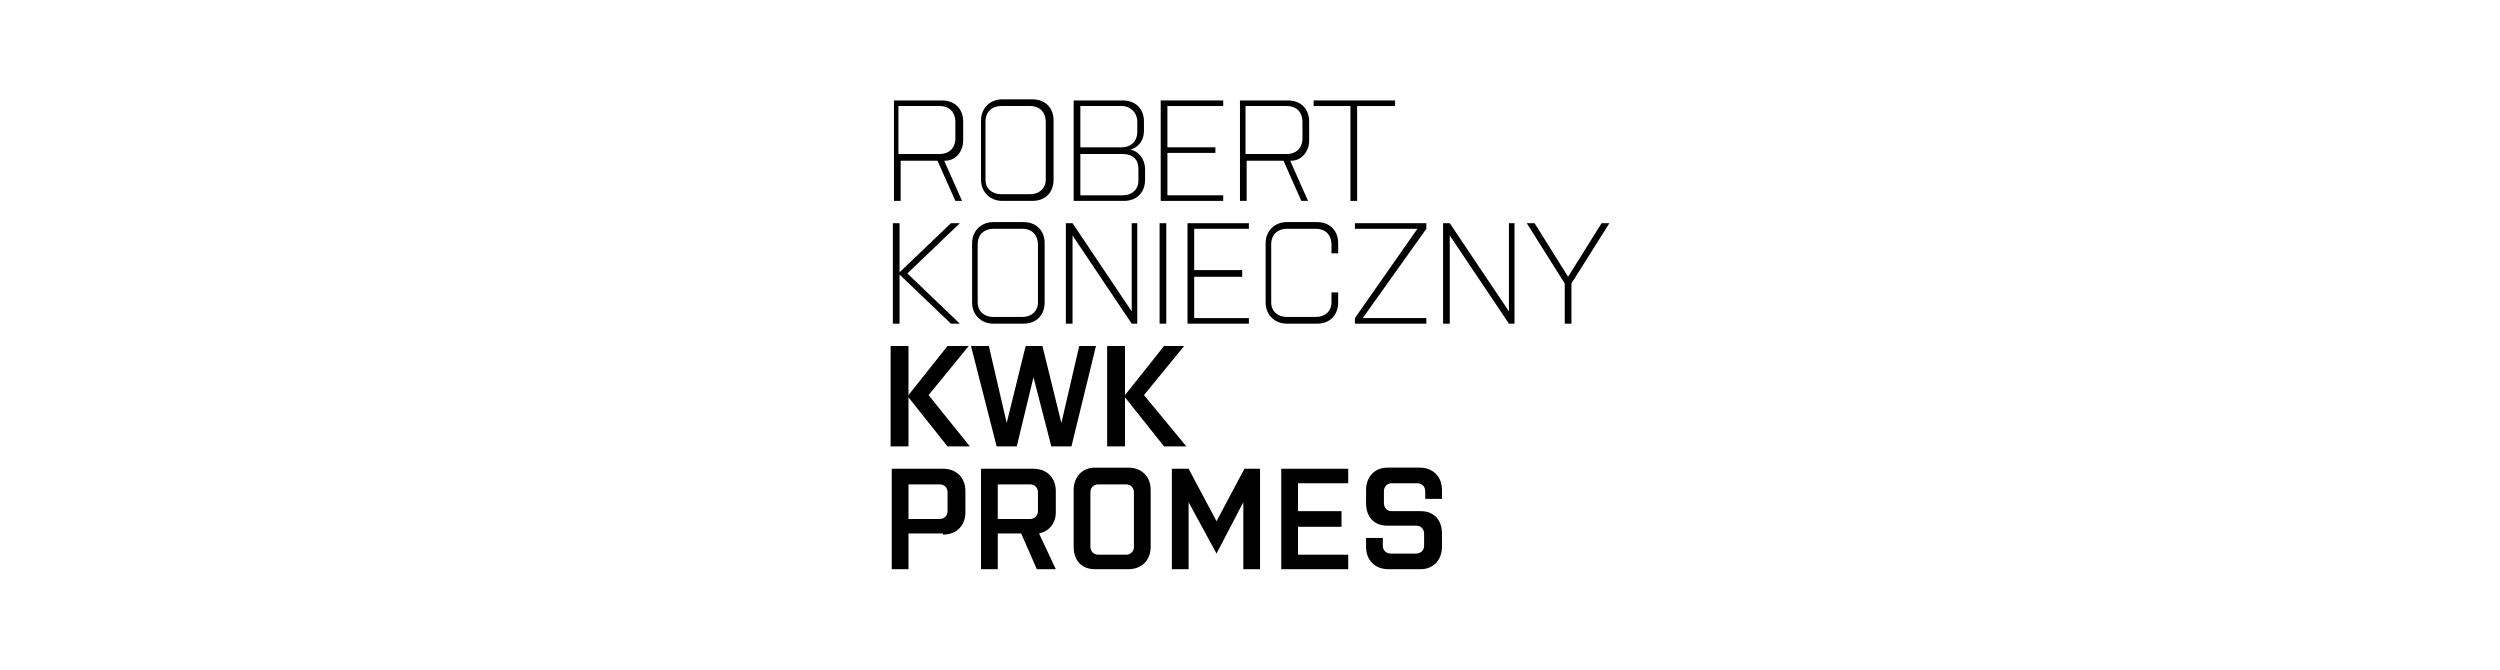 <?xml version="1.0" encoding="UTF-8"?>
<svg id="Grafika" xmlns="http://www.w3.org/2000/svg" width="224" height="60" version="1.1" viewBox="0 0 224 60">
  <!-- Generator: Adobe Illustrator 29.6.1, SVG Export Plug-In . SVG Version: 2.1.1 Build 9)  -->
  <defs>
    <style>
      .st0 {
        fill: #fff;
      }
    </style>
  </defs>
  <rect class="st0" width="224" height="60"/>
  <g>
    <g>
      <path d="M84.6,14.4l1.6,3.6h-.6l-1.6-3.6h-3.3v3.6h-.6v-9h4.3c1.1,0,1.9.7,1.9,1.9v1.7c0,1-.7,1.8-1.6,1.8M85.6,10.9c0-.8-.5-1.4-1.4-1.4h-3.7v4.3h3.7c.8,0,1.4-.5,1.4-1.4v-1.6Z"/>
      <path d="M92.5,18h-2.7c-1.1,0-1.9-.8-1.9-1.9v-5.3c0-1.1.8-1.9,1.9-1.9h2.7c1.1,0,1.9.7,1.9,1.9v5.3c0,1.1-.7,1.9-1.9,1.9M93.7,10.9c0-.8-.5-1.4-1.4-1.4h-2.6c-.8,0-1.4.5-1.4,1.4v5.2c0,.8.6,1.3,1.4,1.3h2.6c.8,0,1.4-.5,1.4-1.3v-5.2Z"/>
      <path d="M102.5,11.7c0,.9-.5,1.5-1.2,1.7.8.2,1.3.9,1.3,1.8v.9c0,1.1-.7,1.9-1.9,1.9h-4.5v-9h4.4c1.1,0,1.9.7,1.9,1.9v.9ZM101.9,10.9c0-.8-.6-1.4-1.4-1.4h-3.7v3.7h3.7c.8,0,1.4-.5,1.4-1.4v-1ZM102,15.1c0-.8-.5-1.3-1.4-1.3h-3.8v3.7h3.8c.8,0,1.4-.5,1.4-1.3v-1Z"/>
      <polygon points="104 9 109.6 9 109.6 9.5 104.6 9.5 104.6 13.2 108.9 13.2 108.9 13.7 104.6 13.7 104.6 17.5 109.6 17.5 109.6 18 104 18 104 9"/>
      <path d="M115.6,14.4l1.6,3.6h-.6l-1.6-3.6h-3.3v3.6h-.6v-9h4.3c1.1,0,1.9.7,1.9,1.9v1.7c0,1-.7,1.8-1.6,1.8M116.7,10.9c0-.8-.5-1.4-1.4-1.4h-3.7v4.3h3.7c.8,0,1.4-.5,1.4-1.4v-1.6Z"/>
      <polygon points="117.7 9 125 9 125 9.5 121.6 9.5 121.6 18 121 18 121 9.5 117.7 9.5 117.7 9"/>
    </g>
    <g>
      <polygon points="80.6 24.6 80.6 29 80 29 80 20 80.6 20 80.6 24.4 85.2 20 86 20 81.3 24.5 86 29 85.2 29 80.6 24.6"/>
      <path d="M91.7,29h-2.7c-1.1,0-1.9-.8-1.9-1.9v-5.3c0-1.1.8-1.9,1.9-1.9h2.7c1.1,0,1.9.7,1.9,1.9v5.3c0,1.1-.7,1.9-1.9,1.9M93,21.9c0-.8-.5-1.4-1.4-1.4h-2.6c-.8,0-1.4.5-1.4,1.4v5.2c0,.8.6,1.3,1.4,1.3h2.6c.8,0,1.4-.5,1.4-1.3v-5.2Z"/>
      <polygon points="96.1 21.1 96.1 29 95.5 29 95.5 20 96.1 20 101.4 27.9 101.4 20 101.9 20 101.9 29 101.4 29 96.1 21.1"/>
      <rect x="103.9" y="20" width=".6" height="9"/>
      <polygon points="106.4 20 111.9 20 111.9 20.5 107 20.5 107 24.2 111.3 24.2 111.3 24.8 107 24.8 107 28.5 111.9 28.5 111.9 29 106.4 29 106.4 20"/>
      <path d="M119.3,22.7v-.8c0-.8-.5-1.4-1.4-1.4h-2.6c-.8,0-1.4.5-1.4,1.4v5.2c0,.8.6,1.3,1.4,1.3h2.6c.8,0,1.4-.5,1.4-1.3v-.9h.6v.9c0,1.1-.7,1.9-1.9,1.9h-2.7c-1.1,0-1.9-.8-1.9-1.9v-5.3c0-1.1.8-1.9,1.9-1.9h2.7c1.1,0,1.9.7,1.9,1.9v.9h-.6Z"/>
      <polygon points="127 20.5 121.4 20.5 121.4 20 127.8 20 127.8 20.5 122.1 28.5 127.8 28.5 127.8 29 121.4 29 121.4 28.5 127 20.5"/>
      <polygon points="129.9 21.1 129.9 29 129.3 29 129.3 20 129.9 20 135.2 27.9 135.2 20 135.7 20 135.7 29 135.2 29 129.9 21.1"/>
      <polygon points="140.8 29 140.2 29 140.2 25.4 136.8 20 137.5 20 140.5 24.8 143.5 20 144.2 20 140.8 25.4 140.8 29"/>
    </g>
    <g>
      <polygon points="81.4 35.6 81.4 40 79.8 40 79.8 31 81.4 31 81.4 35.4 84.9 31 86.8 31 83.2 35.4 86.9 40 84.9 40 81.4 35.6"/>
      <polygon points="87 31 88.6 31 90.2 37.9 91.9 31 93.4 31 95.1 37.9 96.7 31 98.2 31 96 40 94.2 40 92.6 33.8 91.1 40 89.3 40 87 31"/>
      <polygon points="100.8 35.6 100.8 40 99.2 40 99.2 31 100.8 31 100.8 35.4 104.3 31 106.1 31 102.5 35.4 106.3 40 104.3 40 100.8 35.6"/>
    </g>
    <g>
      <path d="M84.5,47.8h-3.1v3.2h-1.5v-9h4.6c1.2,0,2,.8,2,2v1.9c0,1.2-.8,2-2,2M84.9,44.1c0-.4-.3-.7-.7-.7h-2.8v3.1h2.8c.4,0,.7-.3.7-.7v-1.7Z"/>
      <path d="M93.1,47.8l1.5,3.2h-1.7l-1.4-3.2h-2.1v3.2h-1.5v-9h4.7c1.2,0,2,.8,2,2v1.9c0,1-.6,1.7-1.5,1.9M93,44.1c0-.4-.3-.7-.7-.7h-2.9v3.1h2.9c.4,0,.7-.3.7-.7v-1.7Z"/>
      <path d="M101.1,51h-3c-1.2,0-1.9-.8-1.9-2v-5.1c0-1.2.8-2,1.9-2h3c1.2,0,2,.8,2,2v5.1c0,1.2-.8,2-2,2M101.6,44.1c0-.4-.3-.7-.7-.7h-2.5c-.4,0-.7.3-.7.7v4.9c0,.4.3.7.7.7h2.5c.4,0,.7-.3.7-.7v-4.9Z"/>
      <polygon points="111.4 45 109 49.6 106.5 45 106.5 51 105 51 105 42 106.5 42 109 46.7 111.5 42 112.9 42 112.9 51 111.4 51 111.4 45"/>
      <polygon points="114.8 42 120.8 42 120.8 43.3 116.3 43.3 116.3 45.8 120.2 45.8 120.2 47.2 116.3 47.2 116.3 49.7 120.8 49.7 120.8 51 114.8 51 114.8 42"/>
      <path d="M129.2,47.8v1.2c0,1.2-.8,2-1.9,2h-2.9c-1.2,0-2-.8-2-2v-.8h1.5v.7c0,.4.3.7.7.7h2.3c.4,0,.7-.3.7-.7v-1.1c0-.4-.3-.7-.7-.7h-2.6c-1.2,0-1.9-.8-1.9-2v-1.2c0-1.2.8-2,1.9-2h2.9c1.2,0,2,.8,2,2v.8h-1.5v-.7c0-.4-.3-.7-.7-.7h-2.3c-.4,0-.7.3-.7.7v1.1c0,.4.3.7.7.7h2.6c1.2,0,1.9.8,1.9,2"/>
    </g>
  </g>
</svg>